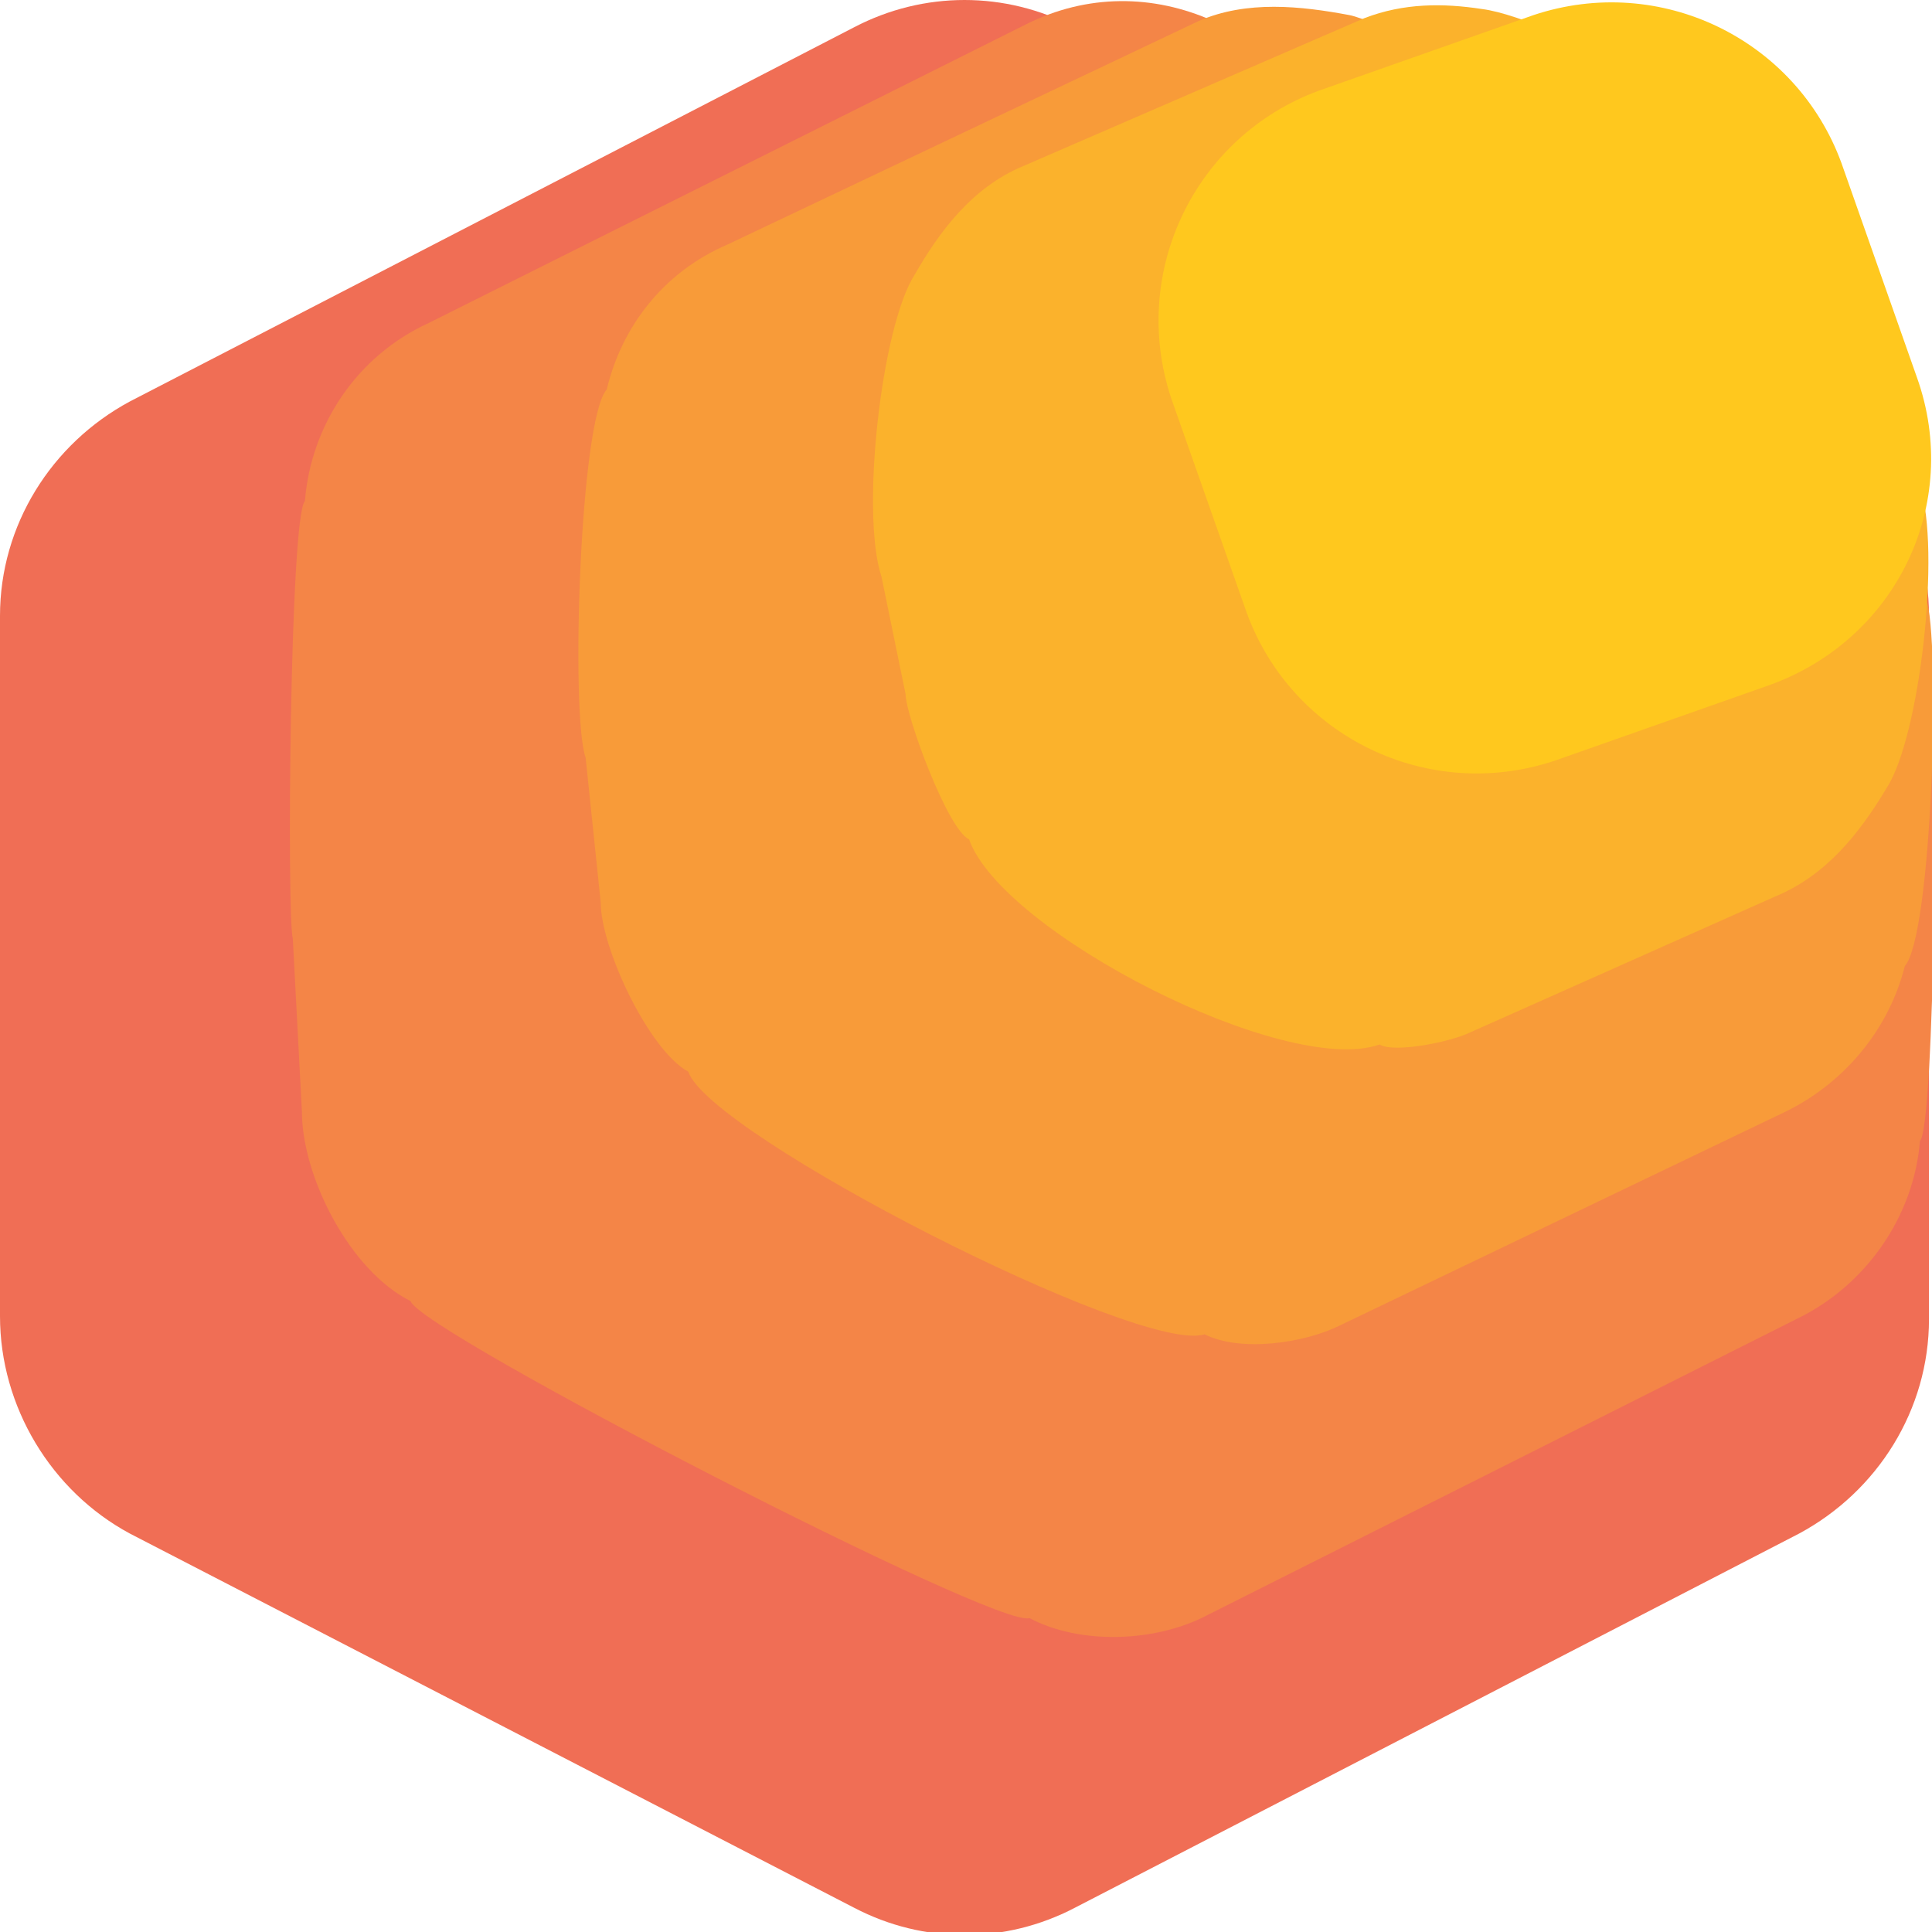 <svg width="64" height="64" viewBox="0 0 64 64" fill="none" xmlns="http://www.w3.org/2000/svg">
<g clip-path="url(#clip0)">
<path d="M28.3 0.9C30.6 -0.3 33.3 -0.3 35.6 0.9L59.6 13.3C62.3 14.7 63.9 17.4 63.9 20.4V43.7C63.9 46.7 62.2 49.4 59.6 50.8L35.6 63.2C33.3 64.4 30.6 64.4 28.3 63.2L4.3 50.8C1.7 49.4 0 46.6 0 43.6V20.4C0 17.4 1.7 14.7 4.3 13.3L28.3 0.9Z" fill="#F06E55"/>
<path d="M14.2 10.7L34 0.8C36 -0.2 38.2 -0.2 40.2 0.7C41 0.7 59.8 10.5 60.1 11.3C62.1 12.3 63.7 15.4 63.7 17.6L64 23.3C64.2 24 64.1 37.3 63.6 37.8C63.4 40.3 61.8 42.6 59.5 43.7L40 53.5C38.3 54.4 35.8 54.5 34.1 53.6C33.1 54 13.9 44.1 13.6 43.1C11.6 42.1 10 39 10 36.8L9.7 31.1C9.5 30.4 9.6 17.1 10.1 16.6C10.3 14.1 11.8 11.8 14.2 10.7Z" fill="#F48547"/>
<path d="M24.1 8.1L39.7 0.7C41.3 9.76622e-05 43.1 0.2 44.7 0.5C46.3 0.8 59.9 7.7 60.4 9.4C61.7 10.1 63.3 13.5 63.3 15L63.8 19.8C64.3 21.2 64 31 63.1 32C62.6 34 61.2 35.8 59.2 36.8L44.4 43.9C43.2 44.5 41.1 44.8 39.9 44.2C37.8 44.9 23.5 37.6 22.8 35.5C21.5 34.8 19.9 31.4 19.9 29.9L19.4 25.1C18.9 23.7 19.2 13.9 20.1 12.9C20.6 10.8 22 9 24.1 8.1Z" fill="#F89B39"/>
<path d="M33.9 5.5L45.2 0.6C46.5 0.1 47.8 0.1 49.1 0.3C51.5 0.6 59.8 5 60.7 7.4C61.4 7.7 62.8 11.5 62.8 12.2L63.6 16.1C64.3 18.2 63.6 24.4 62.5 26.1C61.6 27.6 60.5 29 58.8 29.7L48.7 34.2C48.1 34.5 46.2 34.9 45.7 34.6C42.6 35.7 33.2 30.9 32.1 27.8C31.4 27.5 30 23.7 30 23L29.2 19.1C28.5 17 29.2 10.8 30.3 9.1C31.1 7.7 32.2 6.2 33.9 5.5Z" fill="#FBB22C"/>
<path d="M58.6 22.7L51.5 25.2C47.3 26.6 42.8 24.4 41.3 20.3L38.8 13.2C37.4 9 39.6 4.5 43.7 3L50.8 0.5C55 -0.9 59.5 1.3 61 5.4L63.5 12.5C65 16.7 62.8 21.2 58.6 22.7Z" fill="#FFC81E"/>
</g>
<defs>
<clipPath id="clip0">
<rect width="64" height="64" fill="white"/>
</clipPath>
</defs>
</svg>
